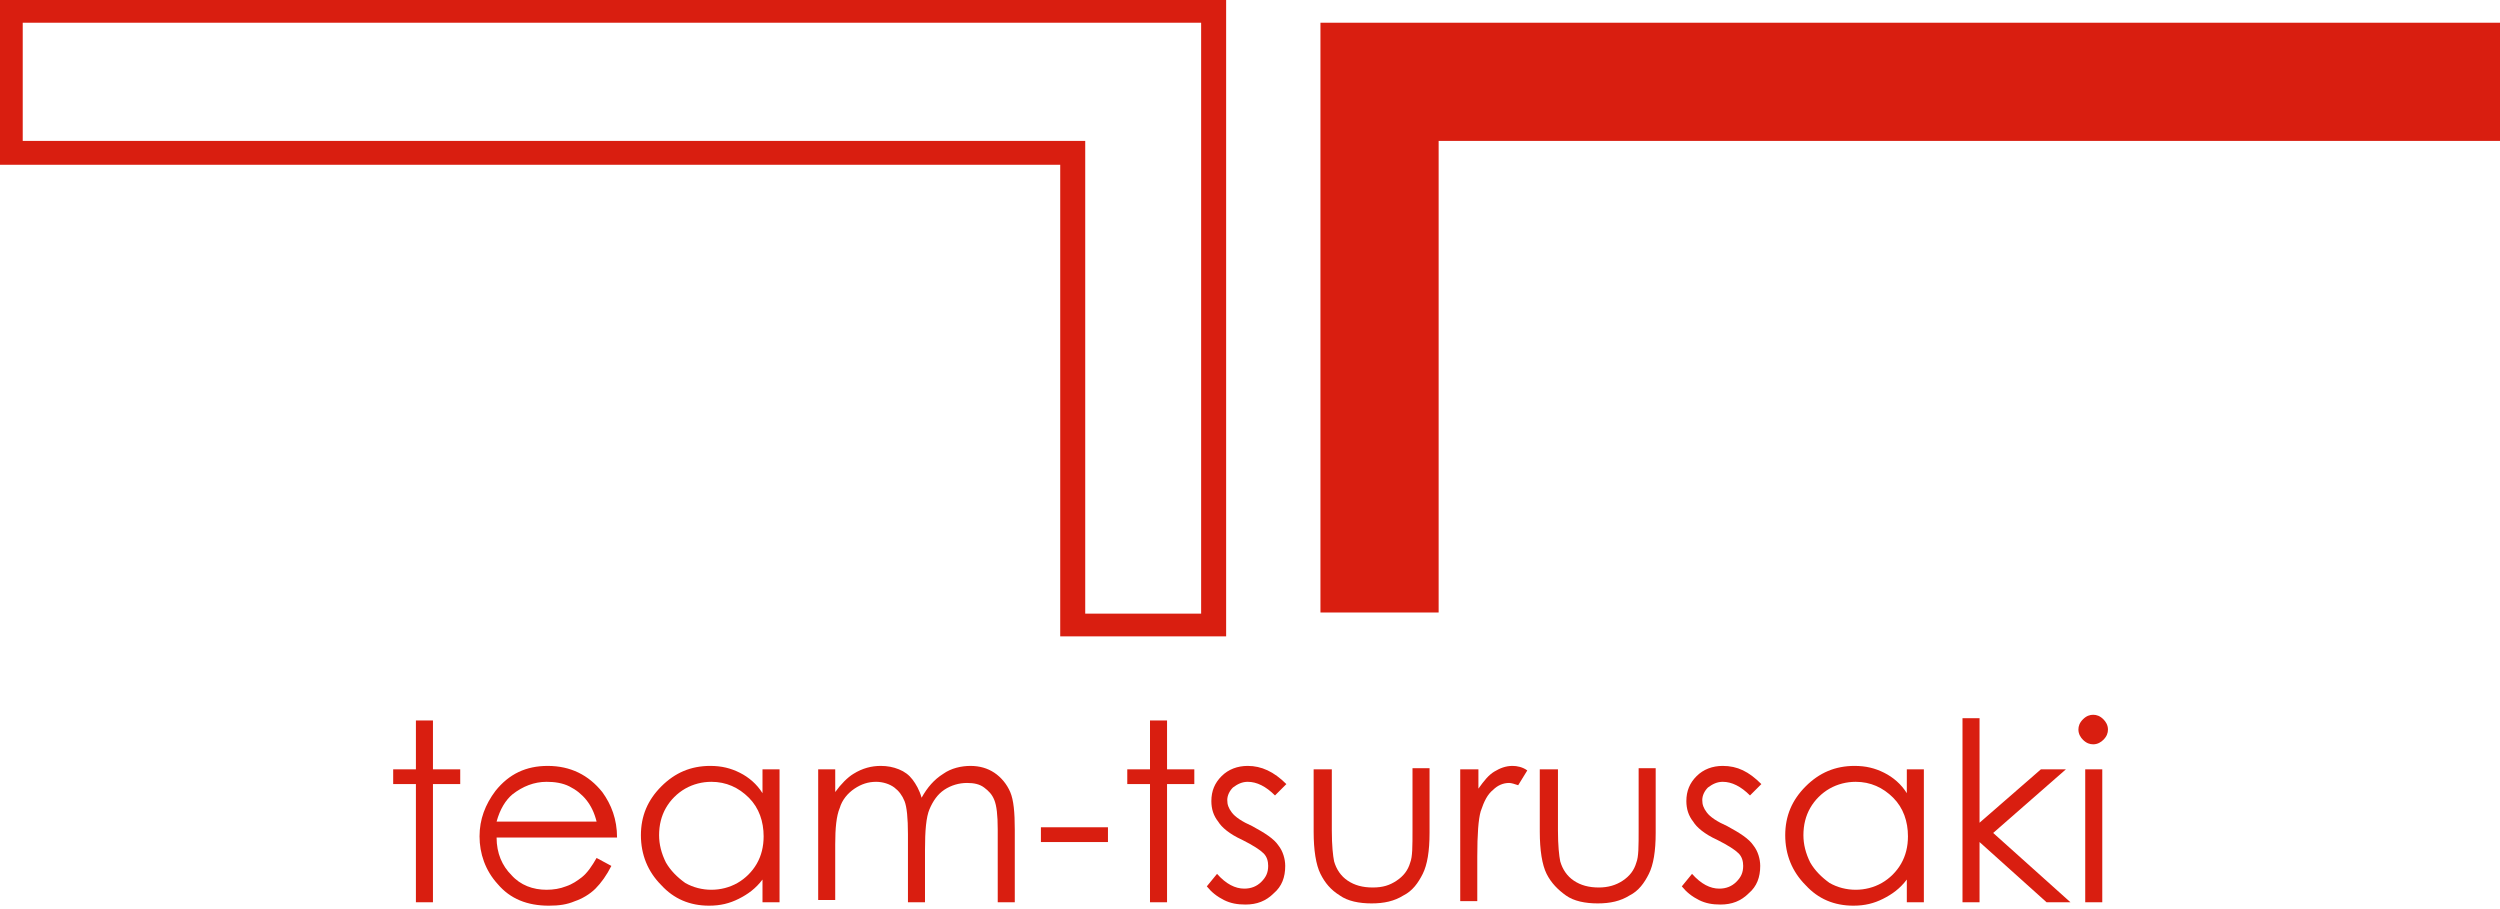 <?xml version="1.0" encoding="utf-8"?>
<!-- Generator: Adobe Illustrator 26.2.1, SVG Export Plug-In . SVG Version: 6.00 Build 0)  -->
<svg version="1.1" id="レイヤー_1" xmlns="http://www.w3.org/2000/svg" xmlns:xlink="http://www.w3.org/1999/xlink" x="0px"
	 y="0px" width="220px" height="80px" viewBox="0 0 220 80" style="enable-background:new 0 0 220 80;" xml:space="preserve">
<style type="text/css">
	.st0{fill:#D91E10;}
</style>
<g>
	<g>
		<path class="st0" d="M36.6,63.4h1.5v4.3h2.4V69h-2.4v10.4h-1.5V69h-2v-1.3h2V63.4z"/>
		<path class="st0" d="M52.5,75.5l1.3,0.7c-0.4,0.8-0.9,1.5-1.4,2c-0.5,0.5-1.2,0.9-1.8,1.1c-0.7,0.3-1.4,0.4-2.3,0.4
			c-1.9,0-3.4-0.6-4.5-1.9c-1.1-1.2-1.6-2.7-1.6-4.2c0-1.5,0.5-2.8,1.4-4c1.2-1.5,2.7-2.2,4.6-2.2c2,0,3.6,0.8,4.8,2.3
			c0.8,1.1,1.3,2.4,1.3,4H43.7c0,1.4,0.5,2.5,1.3,3.3c0.8,0.9,1.9,1.3,3.1,1.3c0.6,0,1.2-0.1,1.7-0.3c0.6-0.2,1-0.5,1.4-0.8
			C51.7,76.8,52.1,76.2,52.5,75.5z M52.5,72.3c-0.2-0.8-0.5-1.4-0.9-1.9c-0.4-0.5-0.9-0.9-1.5-1.2c-0.6-0.3-1.3-0.4-2-0.4
			c-1.1,0-2.1,0.4-3,1.1c-0.6,0.5-1.1,1.3-1.4,2.4H52.5z"/>
		<path class="st0" d="M68.6,67.7v11.7h-1.5v-2c-0.6,0.8-1.3,1.3-2.1,1.7c-0.8,0.4-1.6,0.6-2.6,0.6c-1.7,0-3.1-0.6-4.2-1.8
			c-1.2-1.2-1.8-2.7-1.8-4.4c0-1.7,0.6-3.1,1.8-4.3c1.2-1.2,2.6-1.8,4.3-1.8c1,0,1.8,0.2,2.6,0.6c0.8,0.4,1.5,1,2,1.8v-2.1H68.6z
			 M62.6,68.8c-0.8,0-1.6,0.2-2.3,0.6c-0.7,0.4-1.3,1-1.7,1.7c-0.4,0.7-0.6,1.5-0.6,2.4c0,0.8,0.2,1.6,0.6,2.4
			c0.4,0.7,1,1.3,1.7,1.8c0.7,0.4,1.5,0.6,2.3,0.6c0.8,0,1.6-0.2,2.3-0.6c0.7-0.4,1.3-1,1.7-1.7c0.4-0.7,0.6-1.5,0.6-2.4
			c0-1.3-0.4-2.5-1.3-3.4C65,69.3,63.9,68.8,62.6,68.8z"/>
		<path class="st0" d="M72,67.7h1.5v2c0.5-0.7,1.1-1.3,1.6-1.6c0.8-0.5,1.6-0.7,2.4-0.7c0.6,0,1.1,0.1,1.6,0.3
			c0.5,0.2,0.9,0.5,1.2,0.9c0.3,0.4,0.6,0.9,0.8,1.6c0.5-0.9,1.1-1.6,1.9-2.1c0.7-0.5,1.6-0.7,2.4-0.7c0.8,0,1.5,0.2,2.1,0.6
			s1.1,1,1.4,1.7c0.3,0.7,0.4,1.8,0.4,3.3v6.4h-1.5V73c0-1.3-0.1-2.1-0.3-2.6c-0.2-0.5-0.5-0.8-0.9-1.1c-0.4-0.3-0.9-0.4-1.5-0.4
			c-0.7,0-1.4,0.2-2,0.6c-0.6,0.4-1,1-1.3,1.7c-0.3,0.7-0.4,1.9-0.4,3.6v4.6h-1.5v-6c0-1.4-0.1-2.4-0.3-2.9
			c-0.2-0.5-0.5-0.9-0.9-1.2c-0.4-0.3-1-0.5-1.6-0.5c-0.7,0-1.3,0.2-1.9,0.6c-0.6,0.4-1.1,1-1.3,1.7c-0.3,0.7-0.4,1.8-0.4,3.2v4.9
			H72V67.7z"/>
		<path class="st0" d="M91.6,72.8h5.9v1.3h-5.9V72.8z"/>
		<path class="st0" d="M101.2,63.4h1.5v4.3h2.4V69h-2.4v10.4h-1.5V69h-2v-1.3h2V63.4z"/>
		<path class="st0" d="M113.2,69l-1,1c-0.8-0.8-1.6-1.2-2.4-1.2c-0.5,0-0.9,0.2-1.3,0.5c-0.3,0.3-0.5,0.7-0.5,1.1
			c0,0.4,0.1,0.7,0.4,1.1c0.3,0.4,0.9,0.8,1.8,1.2c1.1,0.6,1.9,1.1,2.3,1.7c0.4,0.5,0.6,1.2,0.6,1.8c0,1-0.3,1.8-1,2.4
			c-0.7,0.7-1.5,1-2.5,1c-0.7,0-1.3-0.1-1.9-0.4c-0.6-0.3-1.1-0.7-1.5-1.2l0.9-1.1c0.8,0.9,1.6,1.3,2.4,1.3c0.6,0,1.1-0.2,1.5-0.6
			c0.4-0.4,0.6-0.8,0.6-1.4c0-0.4-0.1-0.8-0.4-1.1c-0.3-0.3-0.9-0.7-1.9-1.2c-1.1-0.5-1.8-1.1-2.1-1.6c-0.4-0.5-0.6-1.1-0.6-1.8
			c0-0.9,0.3-1.6,0.9-2.2c0.6-0.6,1.4-0.9,2.3-0.9C111,67.4,112.1,67.9,113.2,69z"/>
		<path class="st0" d="M115.7,67.7h1.5v5.4c0,1.3,0.1,2.2,0.2,2.7c0.2,0.7,0.6,1.3,1.2,1.7c0.6,0.4,1.3,0.6,2.2,0.6s1.5-0.2,2.1-0.6
			c0.6-0.4,1-0.9,1.2-1.6c0.2-0.5,0.2-1.4,0.2-2.9v-5.4h1.5v5.7c0,1.6-0.2,2.8-0.6,3.6s-0.9,1.5-1.7,1.9c-0.8,0.5-1.7,0.7-2.8,0.7
			c-1.1,0-2.1-0.2-2.8-0.7c-0.8-0.5-1.3-1.1-1.7-1.9c-0.4-0.8-0.6-2.1-0.6-3.7V67.7z"/>
		<path class="st0" d="M128.6,67.7h1.5v1.7c0.5-0.7,0.9-1.2,1.4-1.5c0.5-0.3,1-0.5,1.6-0.5c0.4,0,0.9,0.1,1.3,0.4l-0.8,1.3
			c-0.3-0.1-0.6-0.2-0.8-0.2c-0.5,0-1,0.2-1.4,0.6c-0.5,0.4-0.8,1-1.1,1.9c-0.2,0.7-0.3,2-0.3,4v3.9h-1.5V67.7z"/>
		<path class="st0" d="M135.6,67.7h1.5v5.4c0,1.3,0.1,2.2,0.2,2.7c0.2,0.7,0.6,1.3,1.2,1.7c0.6,0.4,1.3,0.6,2.2,0.6
			c0.8,0,1.5-0.2,2.1-0.6c0.6-0.4,1-0.9,1.2-1.6c0.2-0.5,0.2-1.4,0.2-2.9v-5.4h1.5v5.7c0,1.6-0.2,2.8-0.6,3.6s-0.9,1.5-1.7,1.9
			c-0.8,0.5-1.7,0.7-2.8,0.7s-2.1-0.2-2.8-0.7s-1.3-1.1-1.7-1.9c-0.4-0.8-0.6-2.1-0.6-3.7V67.7z"/>
		<path class="st0" d="M155,69l-1,1c-0.8-0.8-1.6-1.2-2.4-1.2c-0.5,0-0.9,0.2-1.3,0.5c-0.3,0.3-0.5,0.7-0.5,1.1
			c0,0.4,0.1,0.7,0.4,1.1c0.3,0.4,0.9,0.8,1.8,1.2c1.1,0.6,1.9,1.1,2.3,1.7c0.4,0.5,0.6,1.2,0.6,1.8c0,1-0.3,1.8-1,2.4
			c-0.7,0.7-1.5,1-2.5,1c-0.7,0-1.3-0.1-1.9-0.4c-0.6-0.3-1.1-0.7-1.5-1.2l0.9-1.1c0.8,0.9,1.6,1.3,2.4,1.3c0.6,0,1.1-0.2,1.5-0.6
			c0.4-0.4,0.6-0.8,0.6-1.4c0-0.4-0.1-0.8-0.4-1.1c-0.3-0.3-0.9-0.7-1.9-1.2c-1.1-0.5-1.8-1.1-2.1-1.6c-0.4-0.5-0.6-1.1-0.6-1.8
			c0-0.9,0.3-1.6,0.9-2.2c0.6-0.6,1.4-0.9,2.3-0.9C152.9,67.4,153.9,67.9,155,69z"/>
		<path class="st0" d="M169.3,67.7v11.7h-1.5v-2c-0.6,0.8-1.3,1.3-2.1,1.7c-0.8,0.4-1.6,0.6-2.6,0.6c-1.7,0-3.1-0.6-4.2-1.8
			c-1.2-1.2-1.8-2.7-1.8-4.4c0-1.7,0.6-3.1,1.8-4.3c1.2-1.2,2.6-1.8,4.3-1.8c1,0,1.8,0.2,2.6,0.6c0.8,0.4,1.5,1,2,1.8v-2.1H169.3z
			 M163.3,68.8c-0.8,0-1.6,0.2-2.3,0.6c-0.7,0.4-1.3,1-1.7,1.7c-0.4,0.7-0.6,1.5-0.6,2.4c0,0.8,0.2,1.6,0.6,2.4
			c0.4,0.7,1,1.3,1.7,1.8c0.7,0.4,1.5,0.6,2.3,0.6c0.8,0,1.6-0.2,2.3-0.6c0.7-0.4,1.3-1,1.7-1.7c0.4-0.7,0.6-1.5,0.6-2.4
			c0-1.3-0.4-2.5-1.3-3.4C165.7,69.3,164.6,68.8,163.3,68.8z"/>
		<path class="st0" d="M172.7,63.2h1.5v9.2l5.4-4.7h2.2l-6.4,5.6l6.8,6.1h-2.1l-5.9-5.3v5.3h-1.5V63.2z"/>
		<path class="st0" d="M184.2,62.9c0.3,0,0.6,0.1,0.9,0.4c0.2,0.2,0.4,0.5,0.4,0.9c0,0.3-0.1,0.6-0.4,0.9c-0.2,0.2-0.5,0.4-0.9,0.4
			c-0.3,0-0.6-0.1-0.9-0.4c-0.2-0.2-0.4-0.5-0.4-0.9c0-0.3,0.1-0.6,0.4-0.9C183.6,63,183.9,62.9,184.2,62.9z M183.5,67.7h1.5v11.7
			h-1.5V67.7z"/>
	</g>
	<path class="st0" d="M0,0v14.5h93.3V56h14.6V0H0z M105.8,54H95.5V12.4H2V2h103.7V54z"/>
	<polygon class="st0" points="126.6,12.4 126.6,53.9 116.2,53.9 116.2,2 220,2 220,12.4 	"/>
</g>
</svg>
